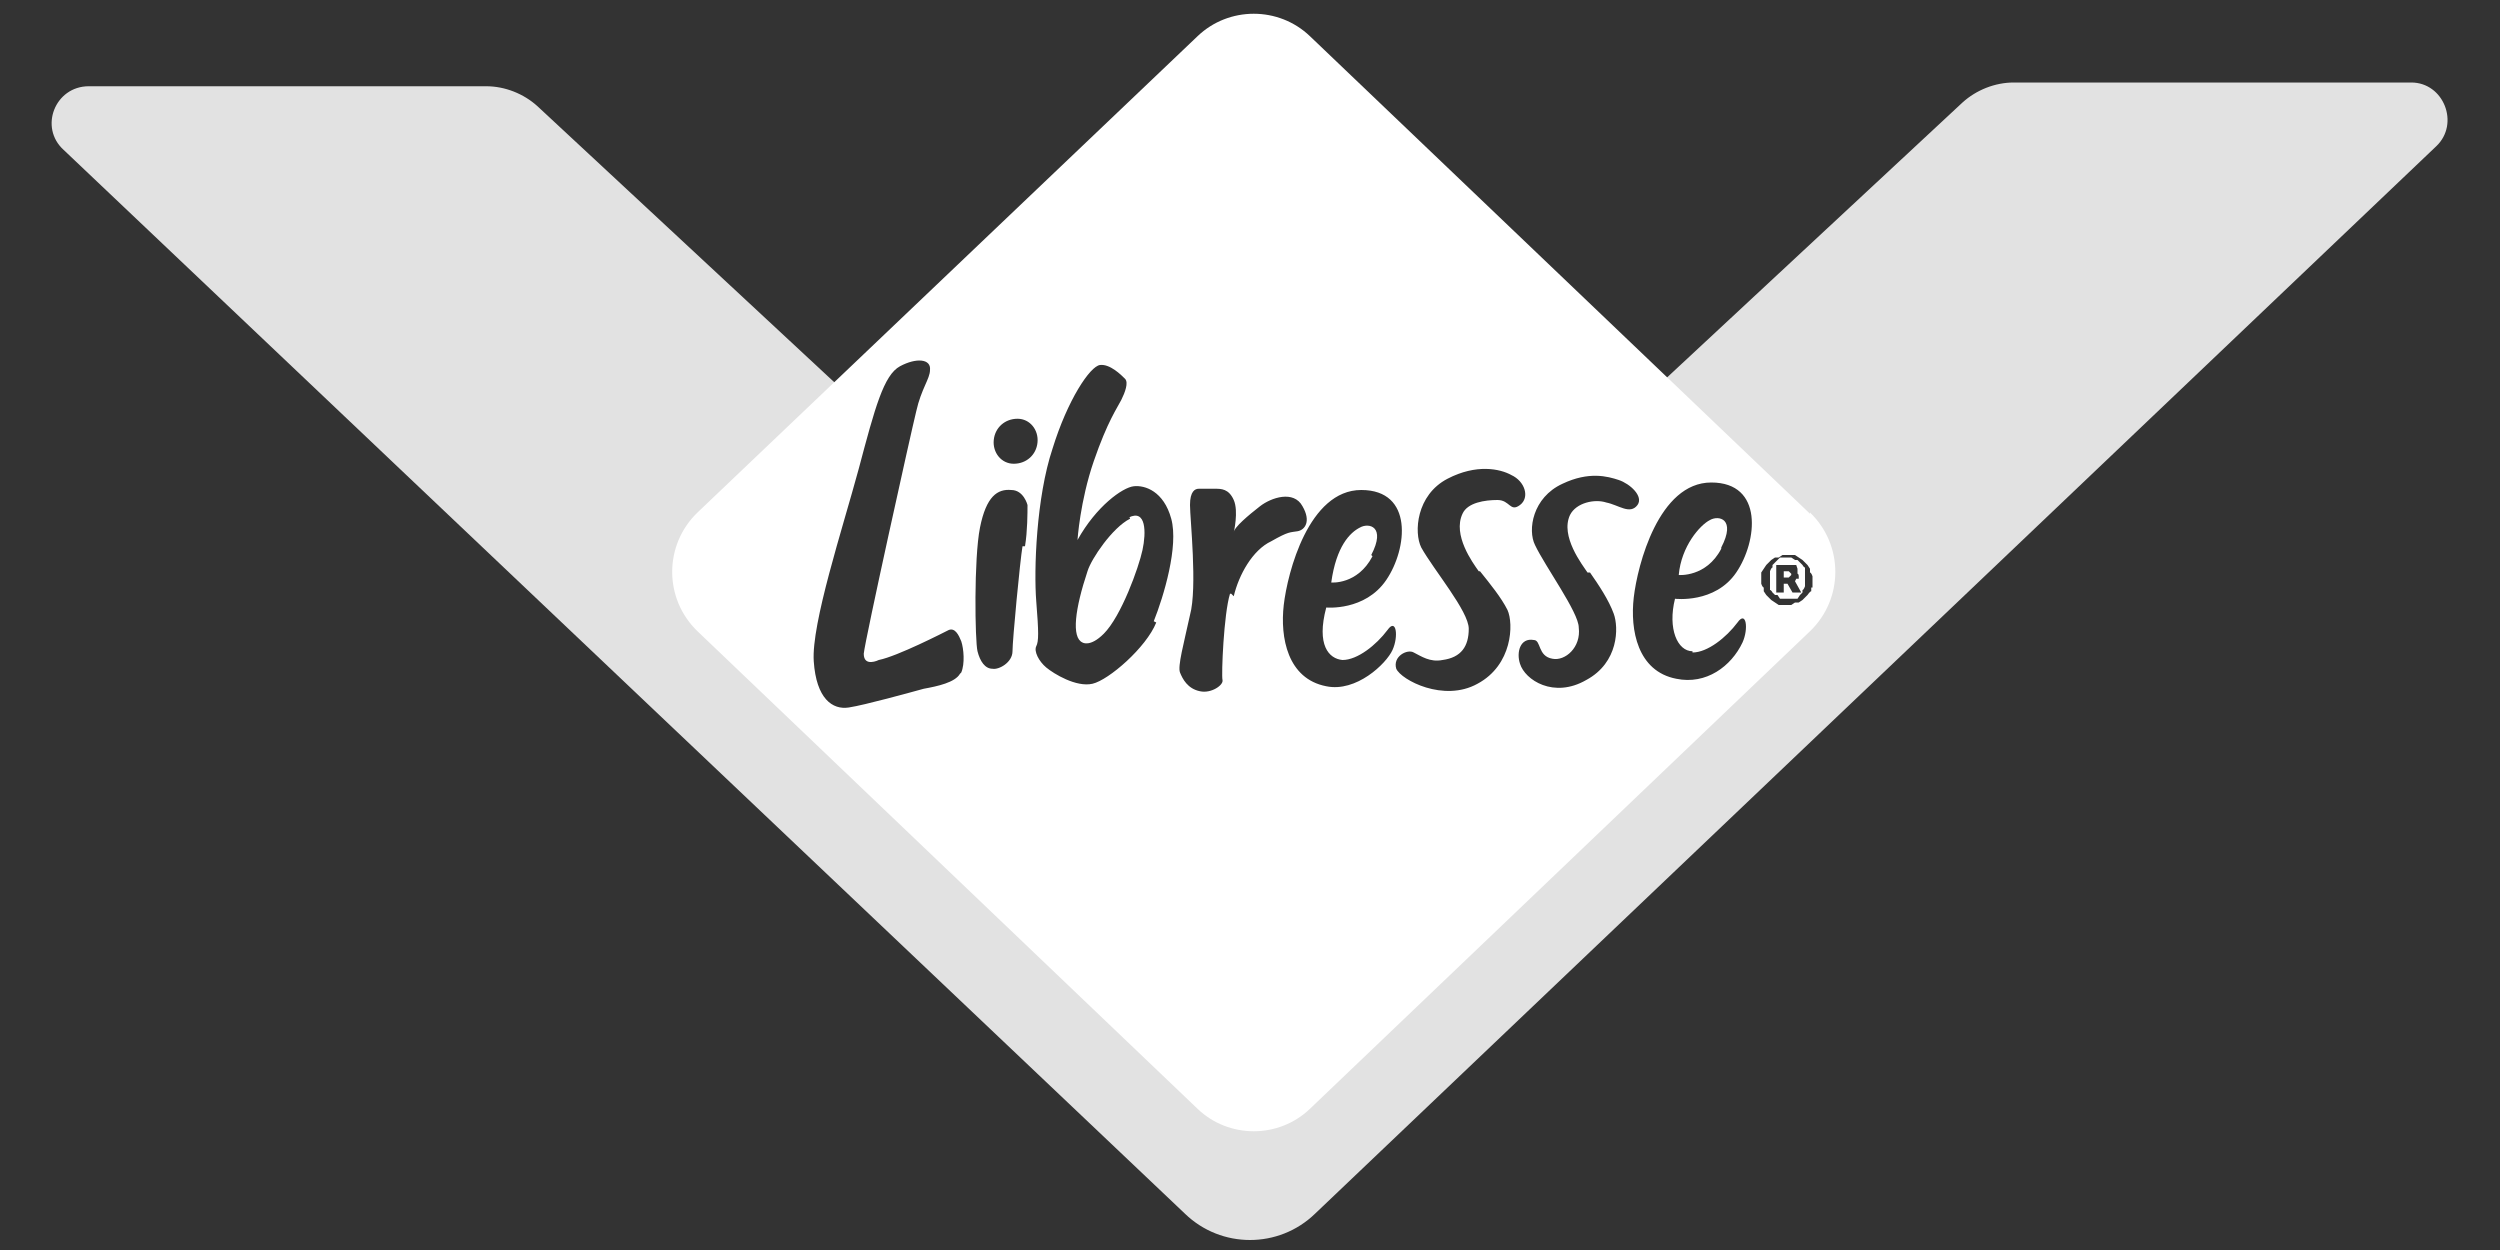 <?xml version="1.0" encoding="UTF-8"?>
<svg id="Laag_1" xmlns="http://www.w3.org/2000/svg" width="200" height="100" version="1.1" viewBox="0 0 200 100">
  <rect x="0" y="0" width="200" height="100" fill="#333333" stroke="none"/>
  <!-- Generator: Adobe Illustrator 29.5.0, SVG Export Plug-In . SVG Version: 2.1.0 Build 137)  -->
  <defs>
    <style>
      .st0 {
        fill: #e2e2e2;
      }

      .st1 {
        fill: #fff;
      }

      .st2 {
        display: none;
      }
    </style>
  </defs>
  <g id="Laag_2" class="st2">
    <rect x="-6.4" y="-4.9" width="209.7" height="107.2"/>
  </g>
  <path class="st0" d="M77.6,40.3l-3.8-3.6c-.7,3.1-1.5,6.2-2.1,9.3-.3,1.5-.5,3-.7,4.5.7-.2,1.5-.4,2.1-.5.7-.2,3.2-.3,3.5-.9.3-.5-.6-2.4-.7-3.1-.2-1.4,0-2.7.4-4,.2-.8.7-1.4,1.2-1.7h0Z"/>
  <path class="st0" d="M114.3,50.4c.6,0,1.3,0,1.9,0h.5c-.4-.3-.8-.7-1.2-.9-.7-.4-1.1-.9-1.3-1.4l-2.5,2.3c.8,0,1.7,0,2.6,0h0Z"/>
  <path class="st0" d="M192.9,6.6h-31.8c-1.5,0-3,.6-4.1,1.6l-31.7,29.5c.4-.2.8-.3,1.2-.5,2.7-.7,6.2-.4,9-.2,5.5.4,14.1,8.8,7.6,13.5-1.7,1.2-3.6,1.7-5.2,3.1-1.2,1.1-2.3,1.9-3.9,2.3-1.7.4-3.4.2-5.1.4-1.7,0-3.4.5-5,.6-1.2,0-2.5-.3-3.5-.9-1.4.7-2.9,1-4.5,1s-4.5-.7-6.5,0c-1.5.4-2.8,0-3.6-1l-.6.5c-1.5,1.4-3.3,2-5.2,2h0c-1.9,0-3.8-.7-5.2-2l-3.2-2.9c-.5.9-1.2,1.7-2.1,2.3-1.2.8-2.6.9-3.8.2-1.1,0-2.2-.3-2.9-1.2-.3-.5-.6-1-.9-1.5-.5.6-1,1.1-1.7,1.5-1.7,1.1-3.8,1.3-5.7,1.8-1.8.5-3.4,1.6-5.2,1.7-5.2.4-5.2-4.5-4.7-8.2.7-5.5,2.1-10.8,3.3-16.2,0-.7.4-1.2.8-1.6l-25.7-23.9c-1.1-1-2.6-1.6-4.1-1.6H7.1c-2.7,0-4,3.3-2,5.1l89.7,85.1c2.9,2.8,7.5,2.8,10.4,0L194.9,11.7c1.9-1.8.6-5.1-2-5.1Z"/>
  <path class="st0" d="M120.9,44.8c.5-.2,1-.3,1.5-.3,0-1.8,0-3.6.9-4.9l-4.6,4.3c.5,0,2.5.9,2.2,1h0Z"/>
  <path class="st1" d="M137.7,43.8c1.2-2.3-.2-2.6-.9-2.2-.8.4-2.3,2.1-2.5,4.4,0,0,2.2.2,3.4-2.1h0Z"/>
  <polygon class="st1" points="143.2 45.8 143.1 45.7 143 45.7 142.7 45.7 142.7 46.2 143 46.2 143.1 46.2 143.2 46.1 143.3 46 143.3 45.9 143.3 45.9 143.2 45.8"/>
  <path class="st1" d="M90.4,41.5c-1.4.7-3.1,3.2-3.4,4.2-1,3-1.3,5.3-.4,5.7,0,0,.6.4,1.7-.7,1.4-1.4,2.8-5.3,3.1-6.7s.3-3.3-1.1-2.6h.1Z"/>
  <path class="st1" d="M109.7,44.4c1.2-2.3-.2-2.6-.9-2.2-.8.4-1.9,1.5-2.3,4.4,0,0,2.1.2,3.3-2.1h0Z"/>
  <path class="st1" d="M144.4,45.7v-.3c-.1,0-.2-.2-.2-.2l-.2-.2-.2-.2h-.2c0,0-.3-.2-.3-.2h-.9l-.2.2-.2.2-.2.2v.2c-.1,0-.2.3-.2.3v1.5c.1,0,.2.2.2.2l.2.2h.2c0,0,.2.3.2.3h1.4c0,0,.2-.3.2-.3l.2-.2v-.2c.1,0,.2-.3.2-.3v-1.2ZM143.4,47.4l-.4-.7h-.3v.7h-.6v-2.2h1.6c0,0,.1.3.1.3v.4c.1,0,.1.2.1.2v.2h-.2c0,0-.1.2-.1.2l.5.9h-.7,0Z"/>
  <path class="st1" d="M144.8,41.1L104.8,2.9c-2.5-2.4-6.5-2.4-9,0l-40,38.1c-2.7,2.6-2.7,6.9,0,9.5l40,38.2c2.5,2.4,6.5,2.4,9,0l40-38.2c2.7-2.6,2.7-6.9,0-9.5h0ZM76.8,53.9c-.4.7-1.8,1-2.9,1.2-1.1.3-4.7,1.3-6,1.5s-2.6-.7-2.8-3.7c-.2-3,2.3-10.6,3.6-15.4,1.3-4.9,2-7.5,3.3-8.2s2.5-.6,2.4.3c0,.7-.7,1.5-1.1,3.3-.4,1.6-4.1,18.3-4.2,19.4,0,1.1,1.2.5,1.2.5,1.5-.3,5.2-2.2,5.6-2.4.5-.2.8.4,1,.9.2.6.3,1.8,0,2.5h0ZM81.8,43.7c-.2,1.2-.8,7.5-.8,8.4s-1.1,1.5-1.6,1.4c-.6,0-1-.6-1.2-1.4-.2-.8-.3-7.4.2-9.9s1.4-3.1,2.5-3c1,0,1.3,1.2,1.3,1.2,0,.6,0,2.1-.2,3.3h-.2ZM81.1,37.1c-1,0-1.7-.9-1.6-1.9s.9-1.7,1.9-1.7,1.7.9,1.6,1.9-.9,1.7-1.9,1.7ZM92.5,49.8c-.8,2-3.8,4.6-5.1,4.9-1.3.3-3.1-.8-3.7-1.3s-1-1.3-.8-1.7.2-1.1,0-3.6,0-8.3,1.3-12.2c1.2-3.9,3-6.6,3.8-6.7s1.7.8,2,1.1,0,1.1-.3,1.7-1.1,1.7-2.2,4.9-1.3,6.3-1.3,6.3c1.5-2.7,3.6-4.2,4.5-4.3s2.4.4,3,2.6c.6,2.2-.6,6.2-1.4,8.2h0ZM98.4,47.5c-.5,1.6-.7,6.5-.6,6.9s-.9,1.1-1.8.9c-1-.2-1.4-1-1.6-1.5s.3-2.3.8-4.6c.6-2.2,0-7.7,0-8.8,0-1.1.4-1.3.7-1.3h1.3c.5,0,1.1,0,1.5.9s0,2.6,0,2.6c0-.4,1.2-1.4,2.1-2.1.9-.7,2.7-1.3,3.4,0,.7,1.2.2,1.9-.4,2s-.7,0-2.1.8c-1.5.7-2.6,2.7-3,4.4l-.2-.2ZM106.1,54.9c-3.1-.6-3.7-3.9-3.4-6.5.3-2.6,2-9.2,6.2-9.2s3.7,4.7,2,7.2-4.8,2.2-4.8,2.2c-.8,3,.2,4.1,1.3,4.2,1.2,0,2.7-1.2,3.6-2.4.7-1,.9.5.4,1.6s-2.9,3.4-5.3,2.9ZM113.4,58.8h0ZM118.4,45.7c.8,1,1.7,2.1,2.2,3.1.5,1.1.4,4.4-2.4,5.9-2.7,1.5-6.1-.3-6.5-1.2-.3-1,.9-1.6,1.4-1.3.6.3,1.3.8,2.3.6,1.5-.2,2.1-1.1,2.1-2.5s-2.8-4.7-3.8-6.5c-.6-1.2-.4-4.2,2.1-5.5,2.3-1.2,4.2-.8,5.1-.3,1.1.5,1.5,1.8.7,2.4-.8.6-.8-.4-1.8-.4s-2.4.2-2.8,1.1c-.8,1.7.8,3.9,1.3,4.6h.1ZM127.2,45.8c.7,1,1.5,2.2,1.9,3.3s.4,3.9-2.2,5.3c-2.6,1.5-4.9,0-5.3-1.3-.3-.9,0-2.1,1.1-1.9.6,0,.3,1.3,1.5,1.5,1,.2,2.3-.9,2.1-2.5,0-1.2-2.7-4.9-3.5-6.6-.6-1.2-.2-3.8,2.2-4.9,2.1-1,3.6-.6,4.5-.3s2,1.3,1.5,2c-.6.8-1.5,0-2.5-.2-.9-.3-2.4,0-2.9,1-.8,1.7,1,4,1.4,4.6h.2ZM135.4,52.2c1.2,0,2.7-1.2,3.6-2.4.7-1,.9.5.4,1.6-.9,1.9-2.9,3.4-5.3,2.9-3.1-.6-3.7-3.9-3.4-6.5s2-9.2,6.2-9.2,3.7,4.7,2,7.2-4.9,2.1-4.9,2.1c-.6,2.4.2,4.2,1.4,4.2h0ZM144.9,47v.3c-.1,0-.3.3-.3.3l-.2.2-.2.2-.3.2h-.3c0,0-.3.2-.3.2h-1l-.3-.2-.3-.2-.2-.2-.2-.2-.2-.3v-.3c-.1,0-.2-.3-.2-.3v-.9l.2-.3.2-.3.2-.2.2-.2.3-.2h.3c0,0,.3-.2.3-.2h1l.3.2.3.2.2.2.2.2.2.3v.3c.1,0,.2.3.2.3v.9h0Z"/>
</svg>